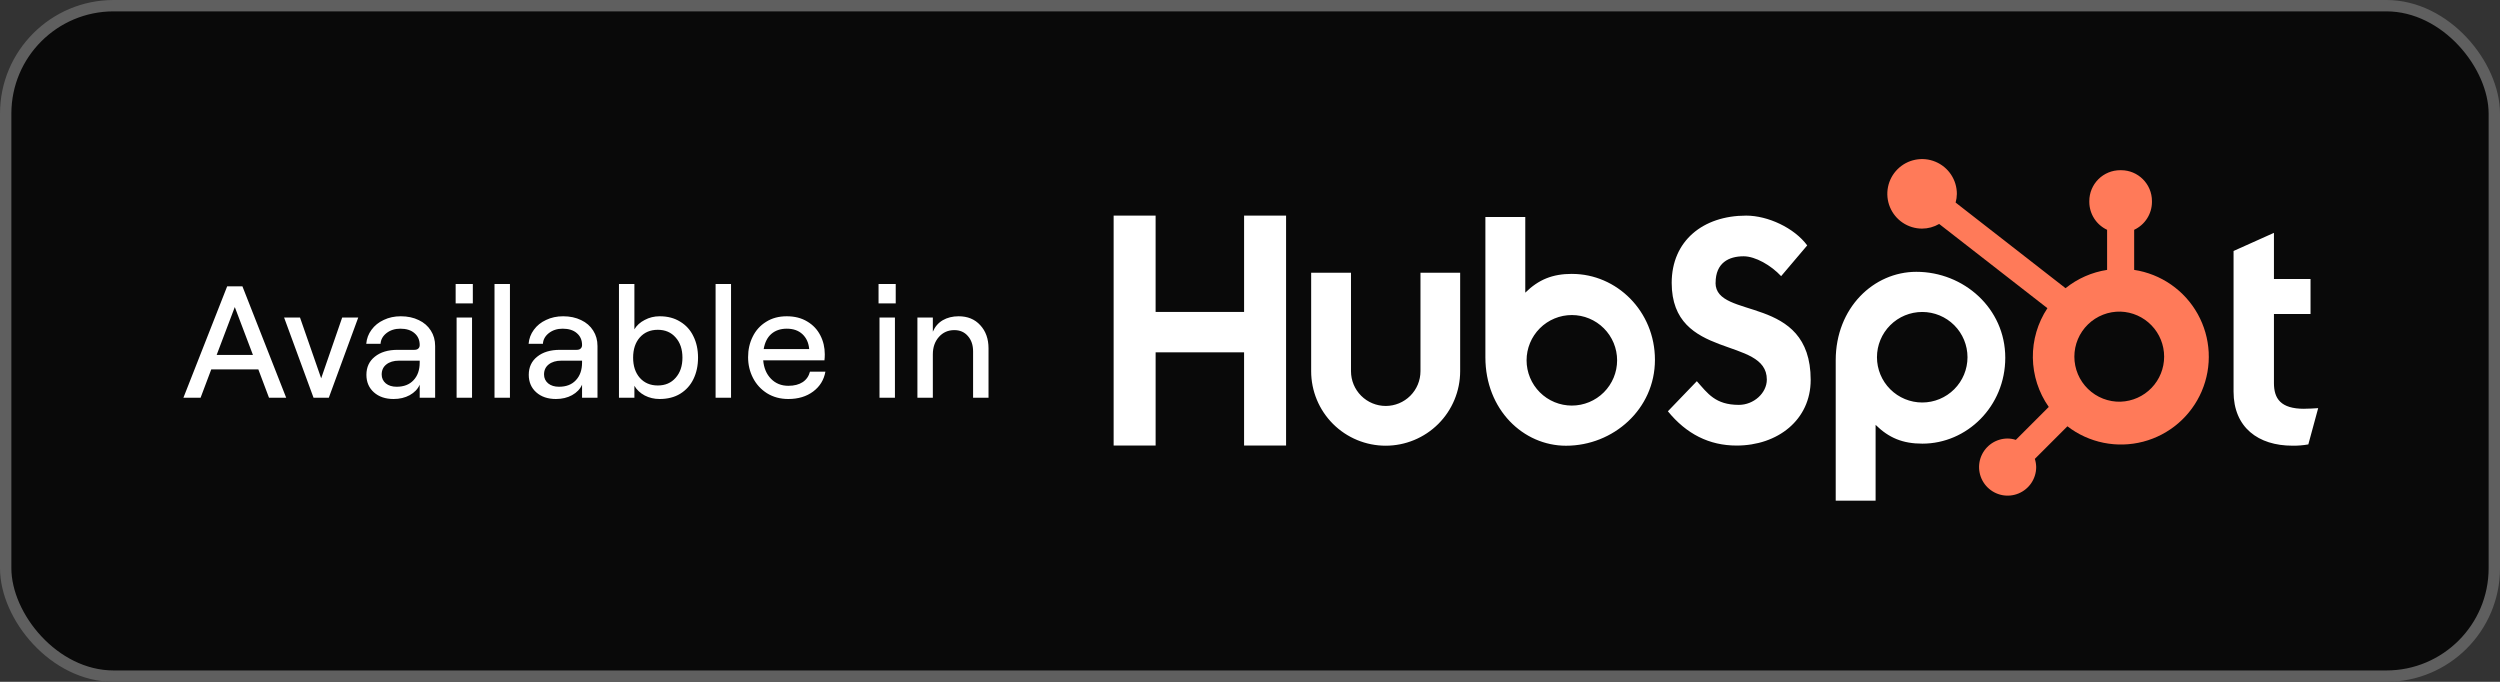 <svg width="220" height="60" viewBox="0 0 220 60" fill="none" xmlns="http://www.w3.org/2000/svg">
<rect x="0" y="0" width="220" height="60" fill="#333333" stroke="none"/>
<rect x="0.5" y="0.5" width="219" height="59" rx="9.5" fill="#090909"/>
<rect x="0.5" y="0.5" width="219" height="59" rx="9.5" stroke="#5F5F5F"/>
<path d="M19.066 31.234H22.258L20.662 27.02L19.066 31.234ZM19.99 25.2H21.334L25.184 35H23.672L22.734 32.508H18.59L17.652 35H16.14L19.99 25.2ZM25.001 27.944H26.401L28.263 33.292L30.111 27.944H31.525L28.935 35H27.591L25.001 27.944ZM34.638 35.112C33.92 35.112 33.341 34.916 32.902 34.524C32.464 34.132 32.244 33.619 32.244 32.984C32.244 32.312 32.492 31.78 32.986 31.388C33.481 30.987 34.148 30.786 34.988 30.786H36.458C36.617 30.786 36.734 30.749 36.808 30.674C36.892 30.599 36.934 30.497 36.934 30.366C36.934 29.927 36.78 29.577 36.472 29.316C36.174 29.055 35.758 28.924 35.226 28.924C34.75 28.924 34.344 29.055 34.008 29.316C33.682 29.577 33.509 29.89 33.49 30.254H32.23C32.268 29.797 32.422 29.386 32.692 29.022C32.963 28.649 33.322 28.359 33.77 28.154C34.218 27.939 34.718 27.832 35.268 27.832C35.866 27.832 36.393 27.944 36.85 28.168C37.308 28.383 37.662 28.691 37.914 29.092C38.166 29.484 38.292 29.937 38.292 30.45V35H36.934V33.852C36.766 34.235 36.472 34.543 36.052 34.776C35.642 35 35.17 35.112 34.638 35.112ZM33.588 32.956C33.588 33.273 33.71 33.535 33.952 33.74C34.195 33.936 34.512 34.034 34.904 34.034C35.539 34.034 36.034 33.843 36.388 33.46C36.752 33.077 36.934 32.559 36.934 31.906V31.738H35.114C34.648 31.738 34.274 31.85 33.994 32.074C33.724 32.289 33.588 32.583 33.588 32.956ZM40.181 27.944H41.539V35H40.181V27.944ZM41.609 24.99V26.698H40.097V24.99H41.609ZM43.517 24.99H44.875V35H43.517V24.99ZM48.925 35.112C48.207 35.112 47.628 34.916 47.189 34.524C46.751 34.132 46.531 33.619 46.531 32.984C46.531 32.312 46.779 31.78 47.273 31.388C47.768 30.987 48.435 30.786 49.275 30.786H50.745C50.904 30.786 51.021 30.749 51.095 30.674C51.179 30.599 51.221 30.497 51.221 30.366C51.221 29.927 51.067 29.577 50.759 29.316C50.461 29.055 50.045 28.924 49.513 28.924C49.037 28.924 48.631 29.055 48.295 29.316C47.969 29.577 47.796 29.89 47.777 30.254H46.517C46.555 29.797 46.709 29.386 46.979 29.022C47.25 28.649 47.609 28.359 48.057 28.154C48.505 27.939 49.005 27.832 49.555 27.832C50.153 27.832 50.68 27.944 51.137 28.168C51.595 28.383 51.949 28.691 52.201 29.092C52.453 29.484 52.579 29.937 52.579 30.45V35H51.221V33.852C51.053 34.235 50.759 34.543 50.339 34.776C49.929 35 49.457 35.112 48.925 35.112ZM47.875 32.956C47.875 33.273 47.997 33.535 48.239 33.74C48.482 33.936 48.799 34.034 49.191 34.034C49.826 34.034 50.321 33.843 50.675 33.46C51.039 33.077 51.221 32.559 51.221 31.906V31.738H49.401C48.935 31.738 48.561 31.85 48.281 32.074C48.011 32.289 47.875 32.583 47.875 32.956ZM58.039 35.112C57.572 35.112 57.138 35.009 56.737 34.804C56.335 34.589 56.032 34.305 55.827 33.95V35H54.469V24.99H55.827V28.98C56.032 28.635 56.335 28.359 56.737 28.154C57.138 27.939 57.577 27.832 58.053 27.832C58.753 27.832 59.355 27.991 59.859 28.308C60.372 28.616 60.759 29.045 61.021 29.596C61.291 30.137 61.427 30.763 61.427 31.472C61.427 32.181 61.291 32.811 61.021 33.362C60.759 33.903 60.372 34.333 59.859 34.65C59.355 34.958 58.748 35.112 58.039 35.112ZM55.715 31.472C55.715 32.209 55.911 32.802 56.303 33.25C56.704 33.698 57.231 33.922 57.885 33.922C58.538 33.922 59.061 33.698 59.453 33.25C59.854 32.802 60.055 32.209 60.055 31.472C60.055 30.735 59.854 30.142 59.453 29.694C59.061 29.246 58.538 29.022 57.885 29.022C57.231 29.022 56.704 29.246 56.303 29.694C55.911 30.142 55.715 30.735 55.715 31.472ZM62.972 24.99H64.331V35H62.972V24.99ZM69.374 35.112C68.665 35.112 68.04 34.944 67.499 34.608C66.966 34.272 66.556 33.824 66.266 33.264C65.977 32.704 65.832 32.093 65.832 31.43C65.832 30.767 65.968 30.165 66.239 29.624C66.509 29.073 66.901 28.639 67.415 28.322C67.928 27.995 68.534 27.832 69.234 27.832C69.934 27.832 70.537 27.986 71.04 28.294C71.544 28.593 71.927 28.999 72.189 29.512C72.45 30.016 72.581 30.571 72.581 31.178C72.581 31.365 72.571 31.542 72.552 31.71H67.162C67.219 32.382 67.447 32.923 67.849 33.334C68.25 33.745 68.758 33.95 69.374 33.95C69.888 33.95 70.308 33.843 70.635 33.628C70.961 33.413 71.176 33.105 71.278 32.704H72.636C72.506 33.432 72.147 34.015 71.558 34.454C70.971 34.893 70.243 35.112 69.374 35.112ZM71.209 30.716C71.162 30.175 70.966 29.741 70.621 29.414C70.275 29.087 69.813 28.924 69.234 28.924C68.684 28.924 68.231 29.078 67.876 29.386C67.531 29.685 67.307 30.128 67.204 30.716H71.209ZM77.396 27.944H78.754V35H77.396V27.944ZM78.824 24.99V26.698H77.312V24.99H78.824ZM80.732 27.944H82.09V29.19C82.277 28.751 82.566 28.415 82.958 28.182C83.36 27.949 83.826 27.832 84.358 27.832C85.152 27.832 85.786 28.093 86.262 28.616C86.748 29.139 86.99 29.82 86.99 30.66V35H85.632V30.926C85.632 30.366 85.478 29.913 85.17 29.568C84.872 29.223 84.475 29.05 83.98 29.05C83.43 29.05 82.977 29.251 82.622 29.652C82.268 30.053 82.09 30.562 82.09 31.178V35H80.732V27.944Z" fill="white"/>
<g clip-path="url(#clip0_11556_23011)">
<path d="M109.48 18.974V27.449H101.694V18.974H98V39.205H101.695V31.005H109.479V39.205H113.175V18.974H109.48ZM125.002 32.666C125.002 33.477 124.68 34.255 124.106 34.828C123.533 35.401 122.755 35.724 121.944 35.724C121.134 35.724 120.356 35.401 119.783 34.828C119.209 34.255 118.887 33.477 118.887 32.666V24H115.382V32.666C115.382 34.405 116.073 36.072 117.302 37.302C118.532 38.531 120.199 39.222 121.938 39.222C123.677 39.222 125.344 38.531 126.574 37.302C127.803 36.072 128.494 34.405 128.494 32.666V24H125.002V32.666ZM150.973 24.893C150.973 23.116 152.148 22.553 153.435 22.553C154.473 22.553 155.843 23.343 156.74 24.301L159.035 21.595C157.889 20.045 155.565 18.974 153.662 18.974C149.859 18.974 147.109 21.201 147.109 24.893C147.109 31.743 155.481 29.569 155.481 33.403C155.481 34.585 154.333 35.629 153.019 35.629C150.946 35.629 150.274 34.616 149.322 33.544L146.774 36.193C148.404 38.193 150.414 39.209 152.821 39.209C156.434 39.209 159.34 36.955 159.34 33.431C159.34 25.827 150.967 28.19 150.967 24.893M202.767 35.973C200.696 35.973 200.107 35.077 200.107 33.705V27.63H203.327V24.552H200.107V20.491L196.553 22.086V34.46C196.553 37.625 198.737 39.22 201.731 39.22C202.201 39.228 202.671 39.19 203.133 39.108L204 35.916C203.609 35.943 203.16 35.97 202.767 35.97M138.344 24.101C136.608 24.101 135.396 24.605 134.224 25.754V19.095H130.714V31.438C130.714 36.058 134.054 39.224 137.808 39.224C141.972 39.224 145.635 36.002 145.635 31.664C145.635 27.38 142.264 24.104 138.344 24.104M138.322 35.691C137.799 35.691 137.281 35.588 136.798 35.388C136.314 35.188 135.875 34.894 135.505 34.524C135.135 34.154 134.842 33.715 134.642 33.232C134.442 32.749 134.339 32.231 134.339 31.708C134.339 31.184 134.442 30.666 134.642 30.183C134.842 29.7 135.135 29.261 135.505 28.891C135.875 28.521 136.314 28.227 136.798 28.027C137.281 27.827 137.799 27.724 138.322 27.724C139.378 27.724 140.392 28.144 141.139 28.891C141.886 29.638 142.306 30.651 142.306 31.708C142.306 32.764 141.886 33.777 141.139 34.524C140.392 35.271 139.378 35.691 138.322 35.691ZM176.464 31.48C176.464 27.134 172.809 23.92 168.637 23.92C164.884 23.92 161.543 27.085 161.543 31.706V44.056H165.053V37.388C166.223 38.535 167.437 39.041 169.171 39.041C173.091 39.041 176.464 35.765 176.464 31.48ZM173.14 31.436C173.14 32.493 172.72 33.506 171.973 34.253C171.226 35 170.213 35.42 169.157 35.42C168.1 35.42 167.087 35 166.34 34.253C165.593 33.506 165.173 32.493 165.173 31.436C165.173 30.38 165.593 29.366 166.34 28.619C167.087 27.872 168.1 27.453 169.157 27.453C170.213 27.453 171.226 27.872 171.973 28.619C172.72 29.366 173.14 30.38 173.14 31.436Z" fill="white"/>
<path d="M187.806 23.75V20.223C188.272 20.005 188.667 19.66 188.944 19.226C189.221 18.793 189.37 18.29 189.372 17.775V17.694C189.372 16.194 188.156 14.978 186.656 14.978H186.575C185.855 14.978 185.164 15.264 184.654 15.774C184.145 16.283 183.859 16.974 183.859 17.694V17.775C183.861 18.29 184.01 18.793 184.287 19.226C184.564 19.66 184.959 20.005 185.425 20.223V23.75C184.085 23.955 182.824 24.511 181.768 25.36L172.095 17.826C172.164 17.577 172.2 17.321 172.204 17.064C172.205 16.459 172.027 15.867 171.691 15.363C171.356 14.859 170.879 14.466 170.32 14.233C169.761 14 169.146 13.939 168.552 14.056C167.958 14.173 167.412 14.463 166.984 14.891C166.555 15.318 166.263 15.863 166.144 16.456C166.025 17.05 166.084 17.665 166.315 18.225C166.546 18.785 166.938 19.263 167.44 19.6C167.943 19.937 168.535 20.117 169.14 20.118C169.67 20.116 170.189 19.974 170.647 19.708L180.172 27.12C179.316 28.413 178.87 29.933 178.891 31.483C178.912 33.033 179.4 34.541 180.29 35.81L177.393 38.708C177.159 38.633 176.915 38.593 176.669 38.59C176.172 38.59 175.687 38.738 175.274 39.014C174.861 39.291 174.539 39.683 174.349 40.142C174.159 40.601 174.109 41.106 174.206 41.594C174.303 42.081 174.543 42.529 174.894 42.88C175.245 43.231 175.693 43.471 176.18 43.568C176.668 43.665 177.173 43.615 177.632 43.425C178.091 43.235 178.483 42.913 178.76 42.5C179.036 42.087 179.184 41.602 179.184 41.105C179.181 40.859 179.141 40.615 179.066 40.381L181.932 37.514C182.867 38.234 183.953 38.73 185.109 38.964C186.265 39.199 187.459 39.166 188.601 38.867C189.742 38.569 190.799 38.014 191.693 37.243C192.586 36.473 193.291 35.509 193.754 34.424C194.217 33.339 194.426 32.163 194.364 30.985C194.302 29.807 193.971 28.659 193.397 27.629C192.823 26.598 192.02 25.713 191.051 25.041C190.082 24.369 188.972 23.927 187.806 23.75ZM186.618 35.35C186.088 35.365 185.561 35.273 185.067 35.08C184.574 34.888 184.124 34.598 183.744 34.228C183.364 33.859 183.062 33.417 182.856 32.929C182.65 32.441 182.544 31.916 182.544 31.387C182.544 30.857 182.65 30.332 182.856 29.844C183.062 29.356 183.364 28.914 183.744 28.545C184.124 28.175 184.574 27.886 185.067 27.693C185.561 27.5 186.088 27.409 186.618 27.423C187.645 27.459 188.617 27.892 189.331 28.631C190.045 29.369 190.444 30.356 190.444 31.384C190.445 32.411 190.047 33.398 189.334 34.138C188.621 34.877 187.649 35.311 186.622 35.348" fill="#FF7A59"/>
</g>
<defs>
<clipPath id="clip0_11556_23011">
<rect width="106" height="31" fill="white" transform="translate(98 14)"/>
</clipPath>
</defs>
</svg>
